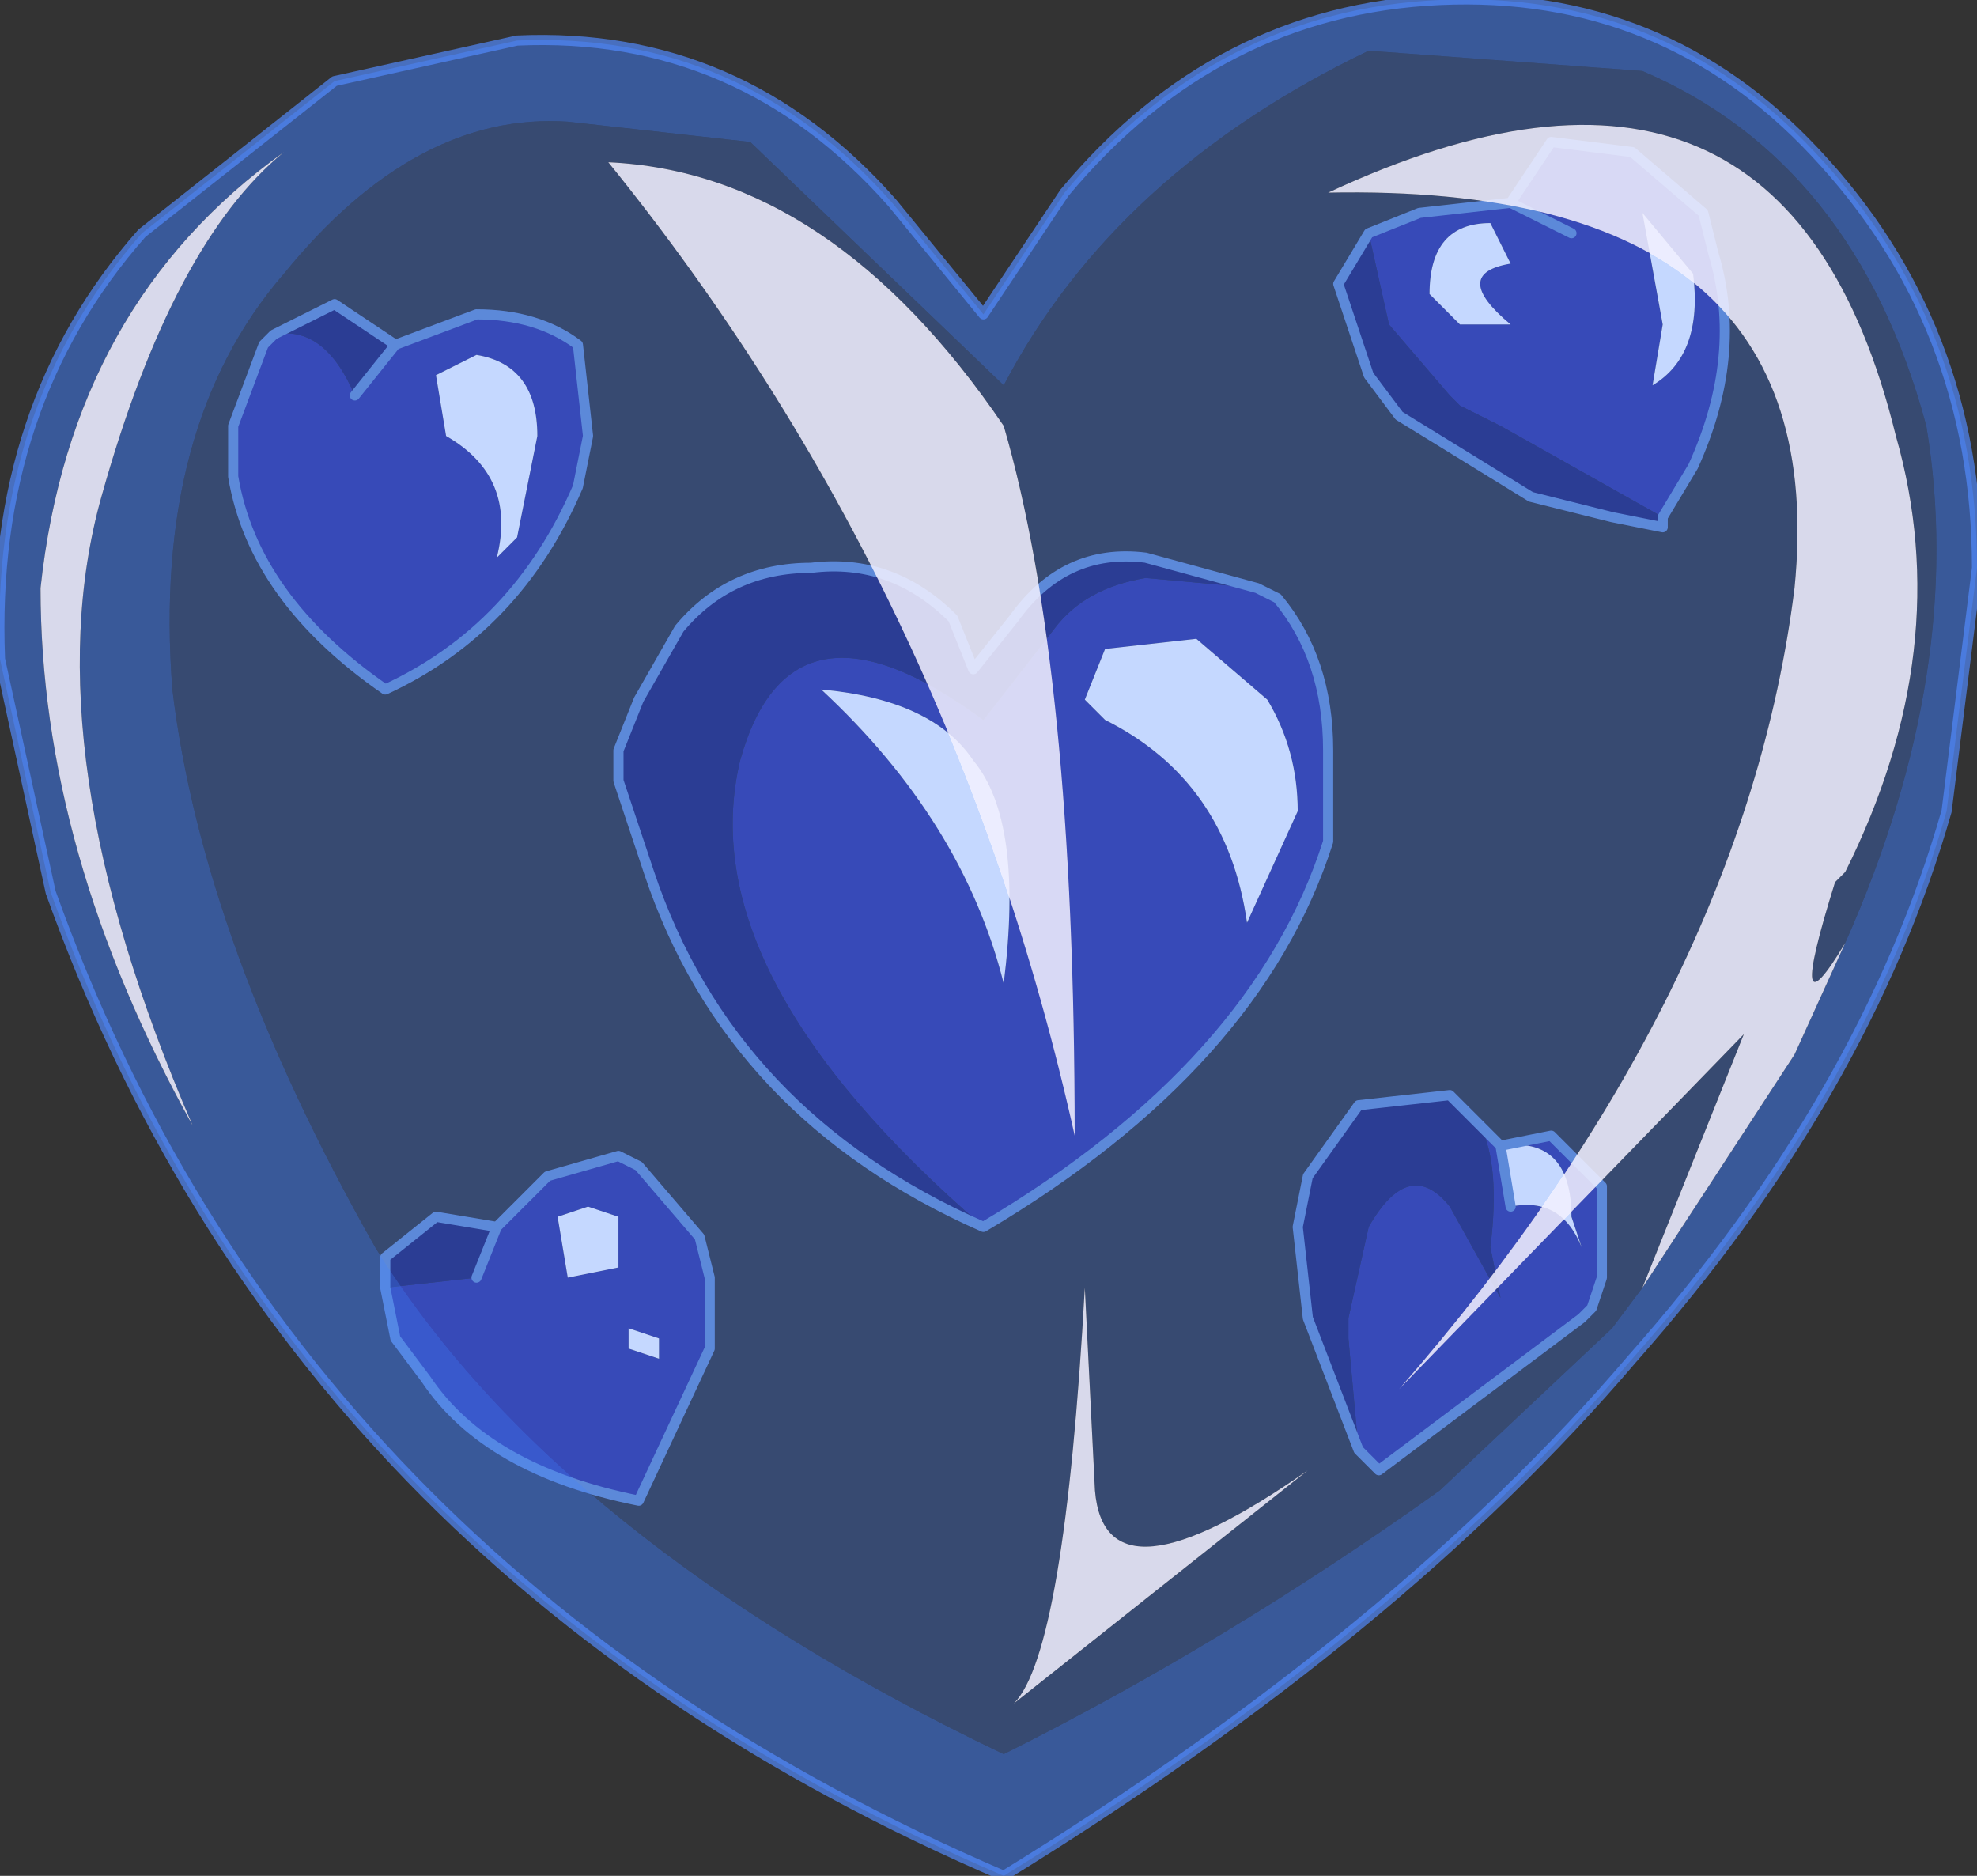 <?xml version="1.0" encoding="UTF-8" standalone="no"?>
<svg xmlns:xlink="http://www.w3.org/1999/xlink" height="9.25px" width="9.75px" xmlns="http://www.w3.org/2000/svg">
  <rect width="100%" height="100%" fill="#333333" stroke="none"/>
  <g transform="matrix(1.0, 0.0, 0.0, 1.0, 22.95, -1.85)">
    <path d="M-15.5 2.85 L-15.3 2.55 -14.9 2.6 -14.55 2.9 -14.5 3.1 Q-14.35 3.6 -14.6 4.15 L-14.75 4.4 -15.55 3.95 -15.75 3.85 -15.8 3.8 -16.1 3.45 -16.2 3.0 -15.95 2.9 -15.5 2.85 -15.2 3.0 -15.5 2.85 M-14.85 2.9 L-14.75 3.45 -14.8 3.75 Q-14.55 3.6 -14.6 3.2 L-14.85 2.9 M-21.0 3.55 L-20.6 3.4 Q-20.3 3.4 -20.1 3.55 L-20.05 4.0 -20.1 4.25 Q-20.4 4.95 -21.05 5.25 -21.7 4.8 -21.8 4.2 L-21.8 3.95 -21.65 3.55 -21.6 3.5 Q-21.35 3.45 -21.2 3.8 L-21.0 3.55 M-20.5 7.9 L-20.25 7.65 -19.9 7.55 -19.8 7.6 -19.5 7.95 -19.45 8.15 -19.45 8.5 -19.8 9.25 Q-20.55 9.1 -20.85 8.65 L-21.0 8.45 -21.05 8.2 -20.6 8.15 -20.5 7.9 M-15.6 2.95 Q-15.9 2.95 -15.9 3.3 L-15.75 3.45 -15.5 3.45 Q-15.8 3.2 -15.5 3.15 L-15.6 2.95 M-17.5 5.05 L-17.6 5.3 -17.5 5.4 Q-16.9 5.7 -16.8 6.4 L-16.55 5.85 Q-16.55 5.55 -16.7 5.3 L-17.05 5.0 -17.5 5.05 M-16.75 4.75 L-16.65 4.8 Q-16.4 5.1 -16.4 5.55 L-16.4 6.0 Q-16.75 7.1 -18.1 7.9 -19.55 6.65 -19.3 5.6 -19.05 4.7 -18.1 5.4 L-17.75 4.95 Q-17.6 4.75 -17.3 4.7 L-16.75 4.75 M-19.9 7.85 L-20.05 7.8 -20.2 7.85 -20.15 8.15 -19.9 8.1 -19.9 8.05 -19.9 7.85 M-18.15 5.6 Q-18.35 5.3 -18.9 5.25 -18.2 5.9 -18.0 6.7 -17.9 5.9 -18.15 5.6 M-20.6 3.6 L-20.8 3.7 -20.75 4.0 Q-20.4 4.2 -20.5 4.6 L-20.4 4.5 -20.3 4.0 Q-20.3 3.65 -20.6 3.6 M-19.85 8.4 L-19.85 8.5 -19.7 8.55 -19.7 8.5 -19.7 8.45 -19.85 8.4 M-16.25 9.0 L-16.3 8.45 -16.3 8.35 -16.2 7.9 Q-16.0 7.55 -15.8 7.8 L-15.55 8.25 -15.6 8.0 Q-15.55 7.6 -15.65 7.4 L-15.55 7.5 -15.3 7.45 -15.05 7.7 -15.05 8.15 -15.1 8.3 -15.15 8.35 -16.15 9.1 -16.25 9.0 M-15.5 7.8 Q-15.25 7.75 -15.15 8.0 L-15.2 7.85 Q-15.2 7.45 -15.55 7.5 L-15.5 7.8" fill="#333399" fill-rule="evenodd" stroke="none"/>
    <path d="M-14.75 4.4 L-14.75 4.45 -15.0 4.4 -15.4 4.3 -16.05 3.9 -16.2 3.7 -16.35 3.25 -16.2 3.0 -16.1 3.45 -15.8 3.8 -15.75 3.85 -15.55 3.95 -14.75 4.4 M-21.6 3.5 L-21.3 3.35 -21.0 3.55 -21.2 3.8 Q-21.35 3.45 -21.6 3.5 M-21.05 8.2 L-21.05 8.05 -20.8 7.85 -20.5 7.9 -20.6 8.15 -21.05 8.2 M-16.75 4.75 L-17.3 4.7 Q-17.6 4.75 -17.75 4.95 L-18.1 5.4 Q-19.05 4.7 -19.3 5.6 -19.55 6.65 -18.1 7.9 -19.35 7.35 -19.75 6.15 L-19.9 5.7 -19.9 5.55 -19.8 5.3 -19.6 4.95 Q-19.35 4.65 -18.95 4.65 -18.55 4.6 -18.25 4.9 L-18.15 5.15 -17.95 4.9 Q-17.7 4.55 -17.3 4.6 L-16.75 4.75 M-16.25 9.0 L-16.5 8.35 -16.55 7.9 -16.5 7.65 -16.25 7.3 -15.8 7.25 -15.65 7.4 Q-15.55 7.6 -15.6 8.0 L-15.55 8.25 -15.8 7.8 Q-16.0 7.55 -16.2 7.9 L-16.3 8.35 -16.3 8.45 -16.25 9.0" fill="#222166" fill-rule="evenodd" stroke="none"/>
    <path d="M-14.85 2.9 L-14.6 3.2 Q-14.55 3.6 -14.8 3.75 L-14.75 3.45 -14.85 2.9 M-15.6 2.95 L-15.5 3.15 Q-15.8 3.2 -15.5 3.45 L-15.75 3.45 -15.9 3.3 Q-15.9 2.95 -15.6 2.95 M-17.5 5.05 L-17.05 5.0 -16.7 5.3 Q-16.55 5.55 -16.55 5.85 L-16.8 6.4 Q-16.9 5.7 -17.5 5.4 L-17.6 5.3 -17.5 5.05 M-20.6 3.6 Q-20.3 3.65 -20.3 4.0 L-20.4 4.5 -20.5 4.6 Q-20.4 4.2 -20.75 4.0 L-20.8 3.7 -20.6 3.6 M-18.15 5.6 Q-17.9 5.9 -18.0 6.7 -18.2 5.9 -18.9 5.25 -18.35 5.3 -18.15 5.6 M-19.9 7.85 L-19.9 8.05 -19.9 8.1 -20.15 8.15 -20.2 7.85 -20.05 7.8 -19.9 7.85 M-19.85 8.4 L-19.7 8.45 -19.7 8.5 -19.7 8.55 -19.85 8.5 -19.85 8.4 M-15.55 7.5 Q-15.2 7.45 -15.2 7.85 L-15.15 8.0 Q-15.25 7.75 -15.5 7.8 L-15.55 7.5" fill="#ffffff" fill-rule="evenodd" stroke="none"/>
    <path d="M-14.75 4.4 L-14.6 4.15 Q-14.35 3.6 -14.5 3.1 L-14.55 2.9 -14.9 2.6 -15.3 2.55 -15.5 2.85 -15.2 3.0 M-16.2 3.0 L-16.35 3.25 -16.2 3.7 -16.05 3.9 -15.4 4.3 -15.0 4.4 -14.75 4.45 -14.75 4.4 M-16.2 3.0 L-15.95 2.9 -15.5 2.85 M-21.0 3.55 L-20.6 3.4 Q-20.3 3.4 -20.1 3.55 L-20.05 4.0 -20.1 4.25 Q-20.4 4.95 -21.05 5.25 -21.7 4.8 -21.8 4.2 L-21.8 3.95 -21.65 3.55 -21.6 3.5 -21.3 3.35 -21.0 3.55 -21.2 3.8 M-20.5 7.9 L-20.25 7.65 -19.9 7.55 -19.8 7.6 -19.5 7.95 -19.45 8.15 -19.45 8.5 -19.8 9.25 Q-20.55 9.1 -20.85 8.65 L-21.0 8.45 -21.05 8.2 -21.05 8.05 -20.8 7.85 -20.5 7.9 -20.6 8.15 M-18.1 7.9 Q-16.75 7.1 -16.4 6.0 L-16.4 5.55 Q-16.4 5.1 -16.65 4.8 L-16.75 4.75 -17.3 4.6 Q-17.7 4.55 -17.95 4.9 L-18.15 5.15 -18.25 4.9 Q-18.55 4.6 -18.95 4.65 -19.35 4.65 -19.6 4.95 L-19.8 5.3 -19.9 5.55 -19.9 5.7 -19.75 6.15 Q-19.35 7.35 -18.1 7.9 M-15.65 7.4 L-15.8 7.25 -16.25 7.3 -16.5 7.65 -16.55 7.9 -16.5 8.35 -16.25 9.0 -16.15 9.1 -15.15 8.35 -15.1 8.3 -15.05 8.15 -15.05 7.7 -15.3 7.45 -15.55 7.5 -15.5 7.8 M-15.65 7.4 L-15.55 7.5" fill="none" stroke="#698ec9" stroke-linecap="round" stroke-linejoin="round" stroke-width="0.05"/>
    <path d="M-22.25 3.0 Q-23.0 3.85 -22.95 5.1 L-22.7 6.25 Q-21.5 9.6 -18.0 11.1 -16.05 9.9 -14.9 8.55 -13.75 7.25 -13.35 5.85 L-13.2 4.65 Q-13.2 3.45 -14.0 2.6 -14.75 1.8 -15.85 1.85 -16.95 1.9 -17.7 2.8 L-18.1 3.4 -18.55 2.85 Q-19.3 2.0 -20.4 2.05 L-21.3 2.25 -22.25 3.0 M-21.55 2.6 Q-22.1 3.05 -22.45 4.3 -22.8 5.55 -22.0 7.4 -22.75 6.05 -22.75 4.75 -22.6 3.35 -21.55 2.6 M-14.85 8.2 L-15.0 8.4 -15.85 9.2 Q-16.9 9.95 -18.0 10.5 -20.2 9.45 -21.1 8.0 -21.95 6.5 -22.1 5.25 -22.2 3.95 -21.55 3.2 -20.9 2.4 -20.15 2.45 L-19.25 2.55 -18.0 3.75 Q-17.45 2.7 -16.2 2.1 L-14.85 2.2 Q-13.8 2.65 -13.45 3.95 -13.25 5.15 -13.85 6.5 L-14.1 7.05 -14.85 8.2" fill="#4080ff" fill-opacity="0.502" fill-rule="evenodd" stroke="none"/>
    <path d="M-13.85 6.5 Q-13.25 5.15 -13.45 3.95 -13.8 2.65 -14.85 2.2 L-16.2 2.1 Q-17.45 2.7 -18.0 3.75 L-19.25 2.55 -20.15 2.45 Q-20.9 2.4 -21.55 3.2 -22.2 3.95 -22.1 5.25 -21.95 6.5 -21.1 8.0 -20.2 9.45 -18.0 10.5 -16.9 9.95 -15.85 9.2 L-15.0 8.4 -14.85 8.2 -14.35 6.95 -16.05 8.7 Q-14.35 6.75 -14.1 4.75 -13.9 2.75 -16.4 2.8 -14.15 1.75 -13.6 4.0 -13.3 5.05 -13.85 6.15 L-13.9 6.2 Q-14.15 7.0 -13.85 6.5 M-18.0 3.95 Q-17.65 5.15 -17.65 7.45 -18.25 4.75 -19.95 2.65 -18.85 2.7 -18.0 3.95 M-17.55 9.2 Q-17.5 9.8 -16.5 9.1 L-17.95 10.25 Q-17.7 10.0 -17.6 8.2 L-17.55 9.2" fill="#4080ff" fill-opacity="0.302" fill-rule="evenodd" stroke="none"/>
    <path d="M-21.55 2.6 Q-22.6 3.35 -22.75 4.75 -22.75 6.05 -22.0 7.4 -22.8 5.55 -22.45 4.3 -22.1 3.05 -21.55 2.6 M-13.85 6.5 Q-14.15 7.0 -13.9 6.2 L-13.85 6.15 Q-13.3 5.05 -13.6 4.0 -14.15 1.75 -16.4 2.8 -13.9 2.75 -14.1 4.75 -14.35 6.75 -16.05 8.7 L-14.35 6.95 -14.85 8.2 -14.1 7.05 -13.85 6.5 M-17.55 9.2 L-17.6 8.2 Q-17.7 10.0 -17.95 10.25 L-16.5 9.1 Q-17.5 9.8 -17.55 9.2 M-18.0 3.95 Q-18.85 2.7 -19.95 2.65 -18.25 4.75 -17.65 7.45 -17.65 5.15 -18.0 3.95" fill="#eaebff" fill-opacity="0.902" fill-rule="evenodd" stroke="none"/>
    <path d="M-22.25 3.0 Q-23.0 3.85 -22.95 5.1 L-22.7 6.25 Q-21.5 9.6 -18.0 11.1 -16.05 9.9 -14.9 8.55 -13.75 7.25 -13.35 5.85 L-13.2 4.65 Q-13.2 3.45 -14.0 2.6 -14.75 1.8 -15.85 1.85 -16.95 1.9 -17.7 2.8 L-18.1 3.4 -18.55 2.85 Q-19.3 2.0 -20.4 2.05 L-21.3 2.25 -22.25 3.0 Z" fill="none" stroke="#5289fa" stroke-linecap="round" stroke-linejoin="round" stroke-opacity="0.702" stroke-width="0.05"/>
  </g>
</svg>
